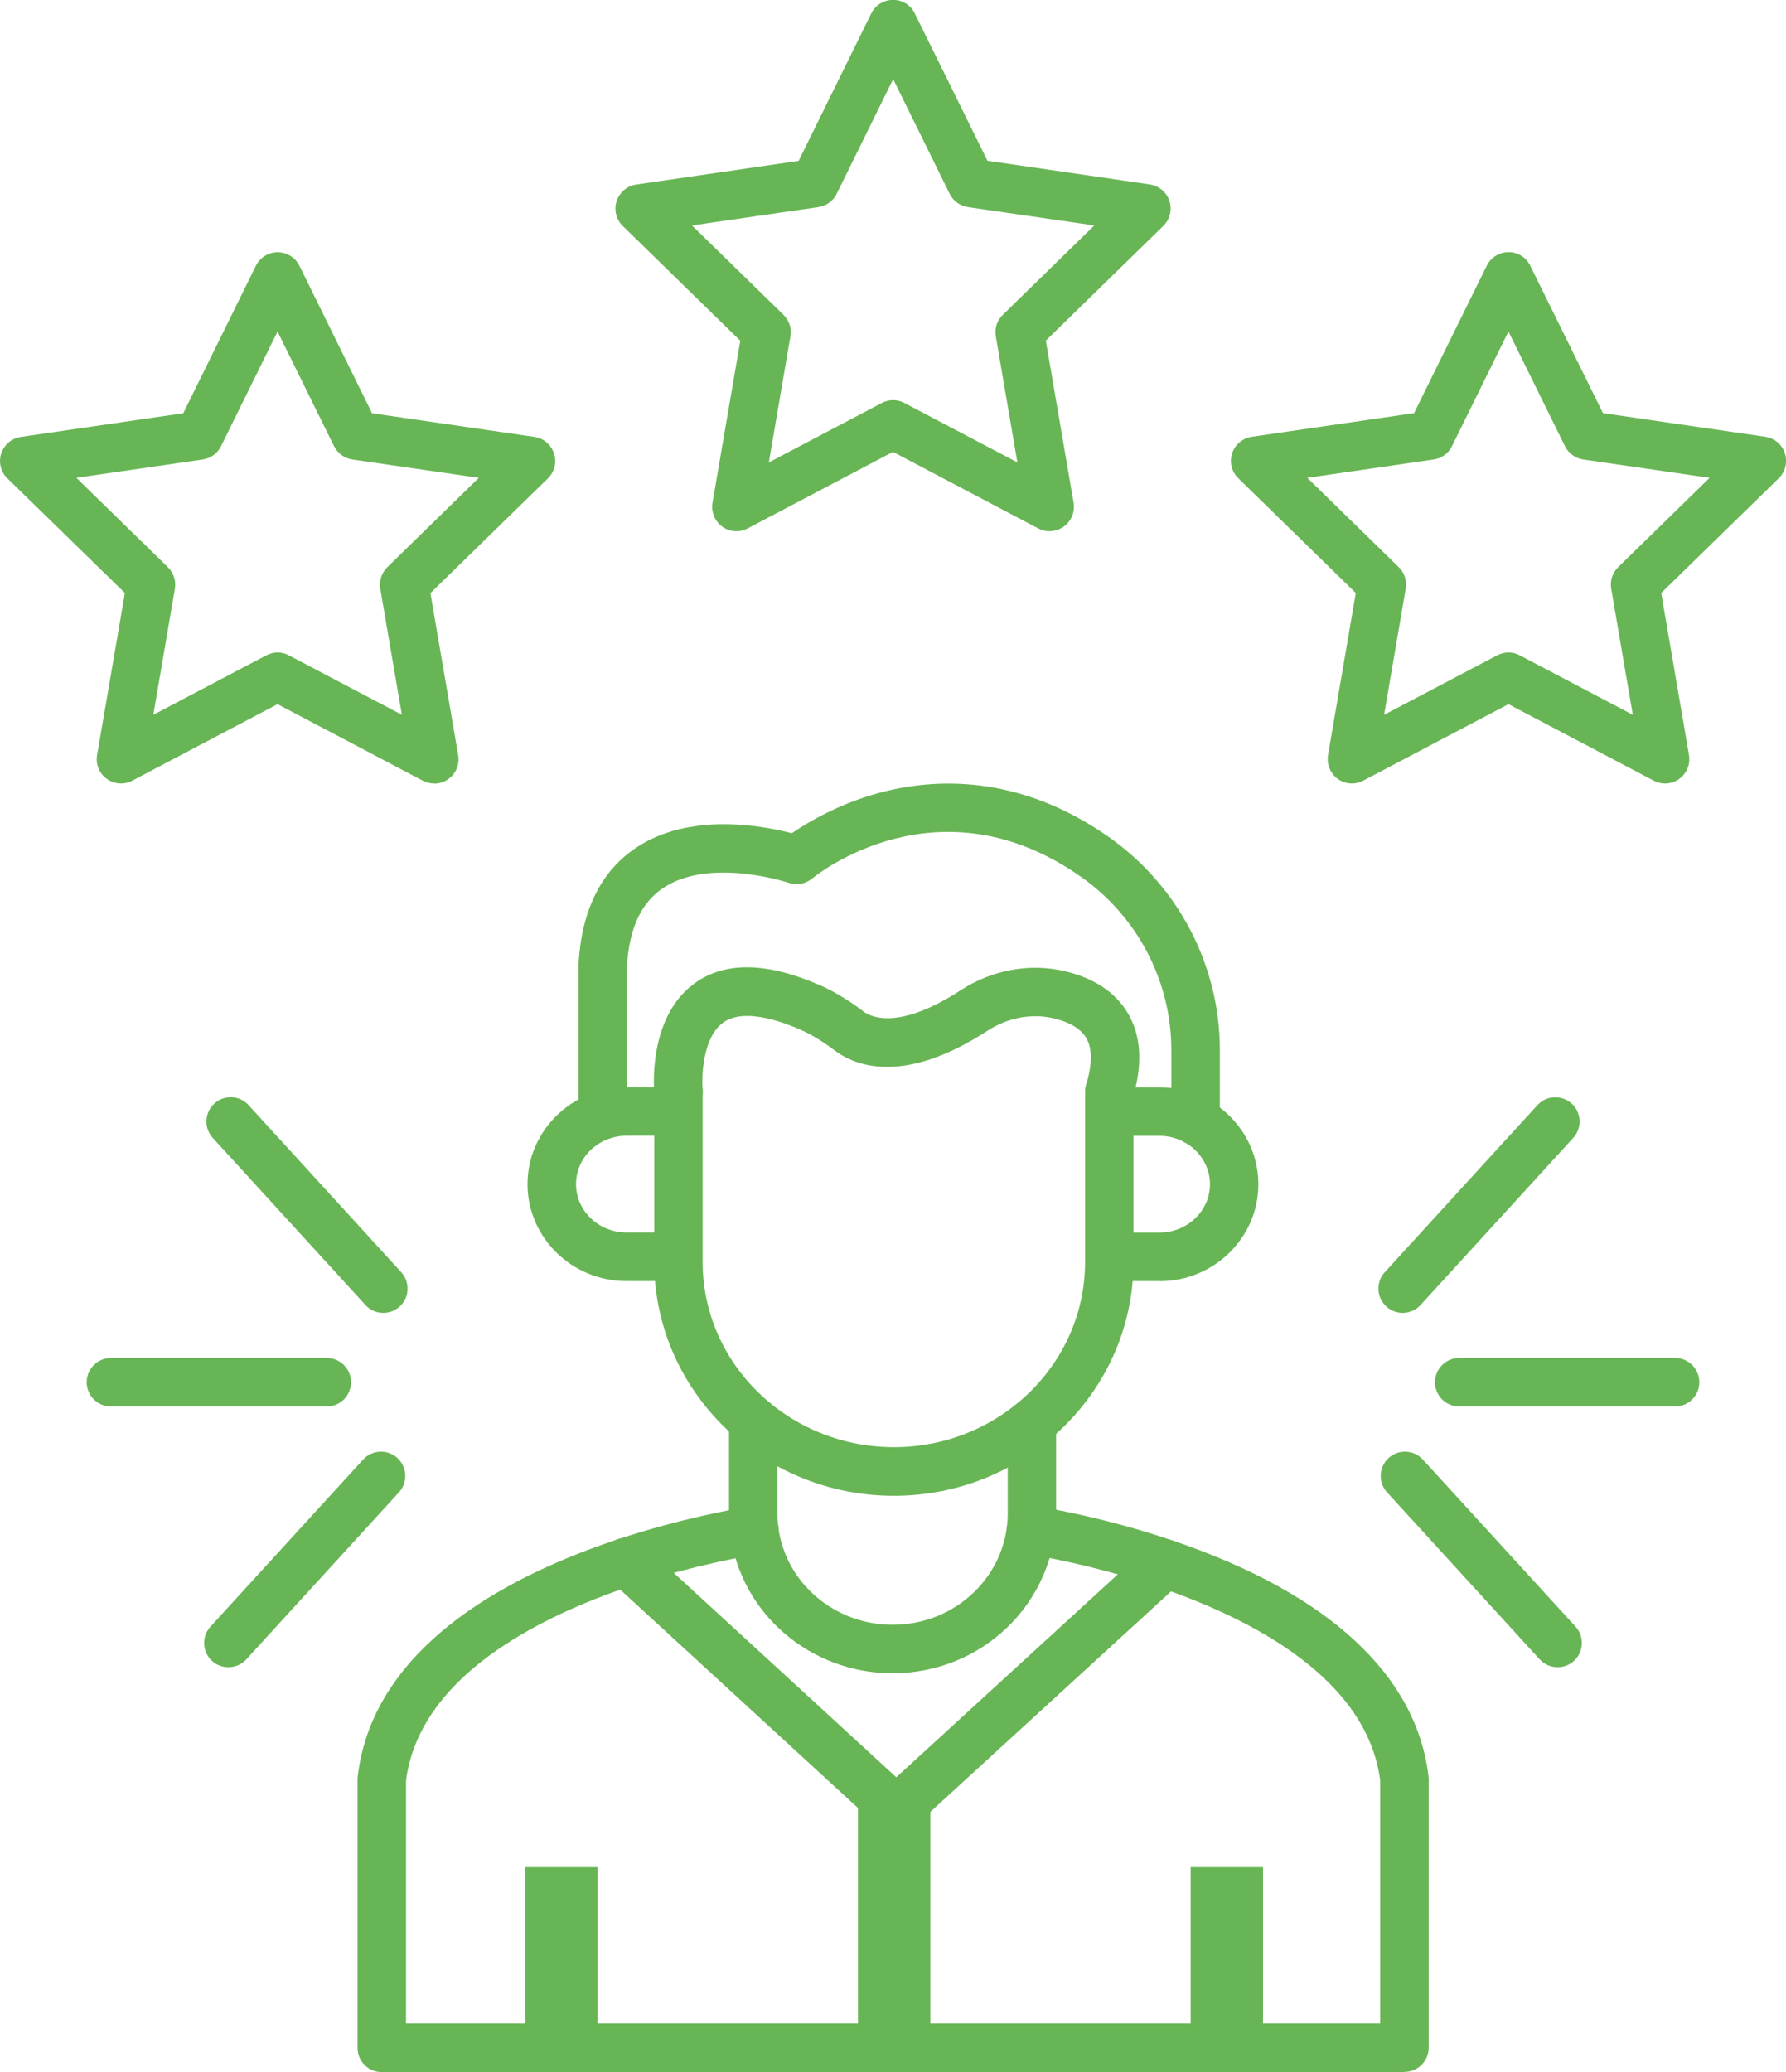 <?xml version="1.0" encoding="UTF-8"?><svg id="Calque_2" xmlns="http://www.w3.org/2000/svg" xmlns:xlink="http://www.w3.org/1999/xlink" viewBox="0 0 164.61 190.9"><defs><style>.cls-1{clip-path:url(#clippath);}.cls-2{stroke-width:0px;}.cls-2,.cls-3{fill:#68b555;}.cls-4{clip-path:url(#clippath-1);}.cls-5{clip-path:url(#clippath-2);}</style><clipPath id="clippath"><rect class="cls-2" x="109.74" y="172.01" width="6.67" height="18.89"/></clipPath><clipPath id="clippath-1"><rect class="cls-2" x="48.41" y="172.01" width="6.67" height="18.89"/></clipPath><clipPath id="clippath-2"><rect class="cls-2" x="79.08" y="164.01" width="6.67" height="26.89"/></clipPath></defs><g id="Calque_1-2"><path class="cls-2" d="M96.73,48.94c-.35,0-.71-.09-1.04-.26l-13.39-7.05-13.39,7.05c-.76.4-1.67.33-2.35-.17s-1.03-1.35-.89-2.19l2.56-14.93-10.83-10.57c-.61-.59-.83-1.48-.57-2.29.27-.81.96-1.4,1.81-1.53l14.97-2.18,6.69-13.58c.38-.77,1.15-1.25,2.01-1.25s1.63.48,2,1.24l6.7,13.58,14.97,2.18c.84.13,1.54.71,1.8,1.52.27.81.05,1.7-.56,2.3l-10.83,10.57,2.56,14.93c.14.84-.2,1.68-.89,2.19-.39.28-.85.43-1.31.43ZM82.31,36.86c.35,0,.71.09,1.04.26l10.42,5.48-1.99-11.62c-.13-.72.11-1.46.65-1.98l8.43-8.23-11.65-1.69c-.73-.11-1.35-.57-1.68-1.22l-5.21-10.57-5.21,10.57c-.32.66-.95,1.11-1.68,1.22l-11.65,1.69,8.43,8.23c.53.52.77,1.26.64,1.98l-1.99,11.62,10.42-5.48c.33-.17.68-.26,1.04-.26Z"/><path class="cls-2" d="M153.46,72.18c-.36,0-.71-.09-1.04-.26l-13.39-7.05-13.39,7.05c-.76.4-1.67.33-2.35-.17s-1.03-1.35-.89-2.19l2.56-14.93-10.83-10.57c-.61-.59-.83-1.48-.57-2.29.26-.81.96-1.4,1.8-1.53l14.97-2.18,6.7-13.58c.38-.77,1.15-1.25,2.01-1.25s1.63.48,2,1.25l6.7,13.58,14.97,2.18c.84.13,1.54.71,1.8,1.53.26.81.04,1.7-.57,2.29l-10.83,10.57,2.56,14.93c.14.84-.2,1.69-.89,2.19-.39.28-.85.43-1.31.43ZM139.03,60.11c.35,0,.71.08,1.04.26l10.42,5.48-1.99-11.62c-.13-.72.11-1.46.64-1.98l8.43-8.23-11.65-1.69c-.73-.11-1.36-.57-1.68-1.22l-5.21-10.57-5.21,10.57c-.32.66-.95,1.11-1.68,1.22l-11.65,1.69,8.43,8.23c.53.52.77,1.26.64,1.98l-1.99,11.62,10.42-5.48c.32-.17.68-.26,1.04-.26Z"/><path class="cls-2" d="M40.01,72.18c-.35,0-.71-.09-1.04-.26l-13.39-7.05-13.39,7.05c-.75.4-1.66.33-2.35-.17-.69-.5-1.04-1.35-.89-2.19l2.56-14.93L.68,44.07c-.61-.59-.83-1.48-.57-2.29.27-.81.96-1.4,1.81-1.53l14.97-2.18,6.69-13.58c.38-.77,1.16-1.25,2.01-1.25s1.63.48,2.01,1.25l6.69,13.58,14.97,2.18c.84.13,1.54.71,1.8,1.53.27.81.05,1.7-.56,2.29l-10.83,10.57,2.56,14.93c.15.84-.2,1.69-.89,2.19-.39.28-.85.43-1.31.43ZM25.58,60.11c.36,0,.71.08,1.04.26l10.42,5.48-1.99-11.62c-.12-.72.12-1.46.65-1.98l8.43-8.23-11.66-1.69c-.72-.11-1.35-.57-1.68-1.22l-5.21-10.57-5.21,10.57c-.32.66-.95,1.11-1.68,1.22l-11.65,1.69,8.43,8.23c.53.52.77,1.26.65,1.98l-1.99,11.62,10.42-5.48c.33-.17.68-.26,1.04-.26Z"/><path class="cls-2" d="M110.19,105.47c-1.23,0-2.23-.98-2.23-2.22v-6.52c0-6.33-3.12-12.31-8.35-15.97-13.1-9.18-24.29-.21-24.77.18-.59.49-1.41.64-2.14.39-.07-.02-7.3-2.41-11.6.49-2,1.35-3.08,3.66-3.31,7.08v13.83c0,1.23-1,2.23-2.23,2.23s-2.23-1-2.23-2.23v-13.9s0-.09,0-.14c.3-4.88,2.08-8.44,5.29-10.59,4.93-3.3,11.68-2.04,14.36-1.34,1.42-.97,4.26-2.69,8.06-3.72,5.05-1.36,12.81-1.77,21.13,4.05,6.42,4.5,10.26,11.84,10.26,19.63v6.48c0,1.24-1,2.26-2.23,2.26Z"/><path class="cls-2" d="M106.87,118.02h-3.94c-1.23,0-2.23-1-2.23-2.24s1-2.23,2.23-2.23h3.94c2.56,0,4.65-2,4.65-4.45s-2.08-4.46-4.65-4.46h-3.61c-1.23,0-2.23-1-2.23-2.23s1-2.24,2.23-2.24h3.61c5.03,0,9.11,4.01,9.11,8.93s-4.09,8.93-9.11,8.93Z"/><path class="cls-2" d="M62.33,118.02h-4.59c-5.03,0-9.12-4.01-9.12-8.93s4.09-8.93,9.12-8.93h4.59c1.23,0,2.23,1.01,2.23,2.24s-1,2.23-2.23,2.23h-4.59c-2.57,0-4.65,2-4.65,4.46s2.09,4.45,4.65,4.45h4.59c1.23,0,2.23,1,2.23,2.23s-1,2.24-2.23,2.24Z"/><path class="cls-2" d="M82.39,137.8c-12.18,0-22.09-9.67-22.09-21.55v-15.67c0-1.23,1-2.24,2.23-2.24s2.23,1.01,2.23,2.24v15.67c0,9.42,7.91,17.07,17.63,17.07s17.62-7.66,17.62-17.07v-15.67c0-1.23,1.01-2.24,2.23-2.24s2.23,1.01,2.23,2.24v15.67c0,11.88-9.91,21.55-22.09,21.55Z"/><path class="cls-2" d="M102.25,102.81c-.21,0-.43-.03-.64-.09-1.18-.35-1.85-1.6-1.5-2.79.57-1.89.57-3.33.01-4.3-.5-.86-1.53-1.47-3.06-1.83-2.01-.46-4.22-.04-6.07,1.17-7.69,4.99-12.13,3.26-14.09,1.78-1.1-.83-2.12-1.45-3.1-1.88-2.29-1-5.39-1.93-7.14-.67-1.88,1.34-2.01,4.92-1.9,6.18.1,1.23-.8,2.31-2.03,2.42-1.22.11-2.31-.8-2.42-2.02-.07-.72-.52-7.15,3.73-10.21,2.78-2.01,6.67-1.94,11.55.2,1.3.57,2.61,1.36,3.99,2.41.65.49,3.2,1.79,8.97-1.96,2.86-1.86,6.32-2.5,9.51-1.77,2.79.65,4.78,1.97,5.92,3.94,1.21,2.08,1.35,4.71.41,7.83-.29.97-1.18,1.59-2.14,1.59Z"/><path class="cls-2" d="M129.44,190.89H35.18c-1.23,0-2.23-1-2.23-2.23v-24.74c0-.09,0-.18.02-.27.7-5.96,4.23-11.15,10.46-15.42,3.66-2.51,8.23-4.67,13.57-6.44,5.76-1.91,10.78-2.79,12.18-3.02,1.22-.2,2.36.64,2.56,1.85.19,1.22-.64,2.36-1.85,2.56-1.32.21-6.04,1.04-11.48,2.84-4.95,1.64-9.14,3.62-12.45,5.89-5.08,3.48-7.95,7.56-8.54,12.13v22.36h89.79v-22.36c-1.21-9.41-11.82-14.91-20.53-17.87-5.89-1.99-11.03-2.86-12-3.01-1.22-.19-2.05-1.34-1.86-2.56s1.34-2.06,2.55-1.86c1.45.22,6.66,1.13,12.74,3.19,14.29,4.85,22.43,12.36,23.55,21.7.01.09.02.18.02.27v24.74c0,1.23-1,2.23-2.23,2.23Z"/><path class="cls-2" d="M82.27,154.15c-7.6,0-14.04-5.54-14.96-12.9-.08-.57-.12-1.19-.12-1.83v-8.55c0-1.24,1-2.24,2.23-2.24s2.23,1,2.23,2.24v8.55c0,.43.03.85.08,1.24.65,5.15,5.18,9.02,10.54,9.02,2.84,0,5.52-1.07,7.53-3.03,1.66-1.61,2.72-3.73,3-5.97.06-.42.08-.83.08-1.26v-8.35c0-1.23,1-2.24,2.23-2.24s2.23,1.01,2.23,2.24v8.35c0,.62-.04,1.23-.12,1.83-.4,3.23-1.94,6.29-4.32,8.61-2.85,2.77-6.64,4.29-10.65,4.29Z"/><path class="cls-2" d="M82.6,168.99c-.54,0-1.08-.19-1.51-.58l-24.9-22.86c-.91-.84-.97-2.25-.14-3.16s2.24-.97,3.16-.14l23.4,21.48,23.28-21.32c.91-.83,2.33-.77,3.16.14.83.91.77,2.33-.14,3.16l-24.79,22.7c-.43.39-.97.58-1.51.58Z"/><rect class="cls-3" x="109.74" y="172.01" width="6.67" height="18.89"/><g class="cls-1"><path class="cls-2" d="M112.91,190.89c-1.23,0-2.23-1-2.23-2.23v-13.35c0-1.23,1.01-2.23,2.23-2.23s2.23,1,2.23,2.23v13.35c0,1.23-1,2.23-2.23,2.23Z"/></g><rect class="cls-3" x="48.41" y="172.01" width="6.67" height="18.89"/><g class="cls-4"><path class="cls-2" d="M51.7,190.89c-1.23,0-2.23-1-2.23-2.23v-13.35c0-1.23,1-2.23,2.23-2.23s2.23,1,2.23,2.23v13.35c0,1.23-1,2.23-2.23,2.23Z"/></g><rect class="cls-3" x="79.08" y="164.01" width="6.67" height="26.89"/><g class="cls-5"><path class="cls-2" d="M82.31,190.89c-1.23,0-2.23-1-2.23-2.23v-21.89c0-1.23,1-2.24,2.23-2.24s2.23,1.01,2.23,2.24v21.89c0,1.23-1,2.23-2.23,2.23Z"/></g><path class="cls-2" d="M21.05,153.59c-.54,0-1.08-.19-1.51-.58-.91-.84-.97-2.25-.14-3.16l14.07-15.39c.83-.91,2.24-.97,3.16-.14.91.84.97,2.25.14,3.16l-14.07,15.39c-.44.48-1.04.72-1.65.72Z"/><path class="cls-2" d="M35.33,120.95c-.6,0-1.21-.24-1.65-.73l-14.07-15.39c-.83-.91-.77-2.32.14-3.16s2.32-.78,3.16.14l14.07,15.39c.83.91.77,2.33-.14,3.16-.43.39-.97.59-1.51.59Z"/><path class="cls-2" d="M30.12,129.57H10.22c-1.23,0-2.23-1-2.23-2.23s1-2.24,2.23-2.24h19.9c1.23,0,2.23,1,2.23,2.24s-1,2.23-2.23,2.23Z"/><path class="cls-2" d="M143.56,153.59c-.6,0-1.21-.24-1.65-.72l-14.07-15.39c-.83-.91-.77-2.32.14-3.16.91-.83,2.32-.77,3.16.14l14.07,15.39c.83.91.77,2.32-.14,3.16-.43.39-.97.58-1.51.58Z"/><path class="cls-2" d="M129.28,120.95c-.54,0-1.08-.2-1.51-.59-.91-.83-.97-2.25-.14-3.16l14.07-15.39c.83-.91,2.25-.97,3.16-.14.91.83.97,2.24.14,3.16l-14.07,15.39c-.44.48-1.05.73-1.65.73Z"/><path class="cls-2" d="M154.39,129.57h-19.9c-1.23,0-2.23-1-2.23-2.23s1-2.24,2.23-2.24h19.9c1.23,0,2.23,1,2.23,2.24s-1,2.23-2.23,2.23Z"/></g></svg>
